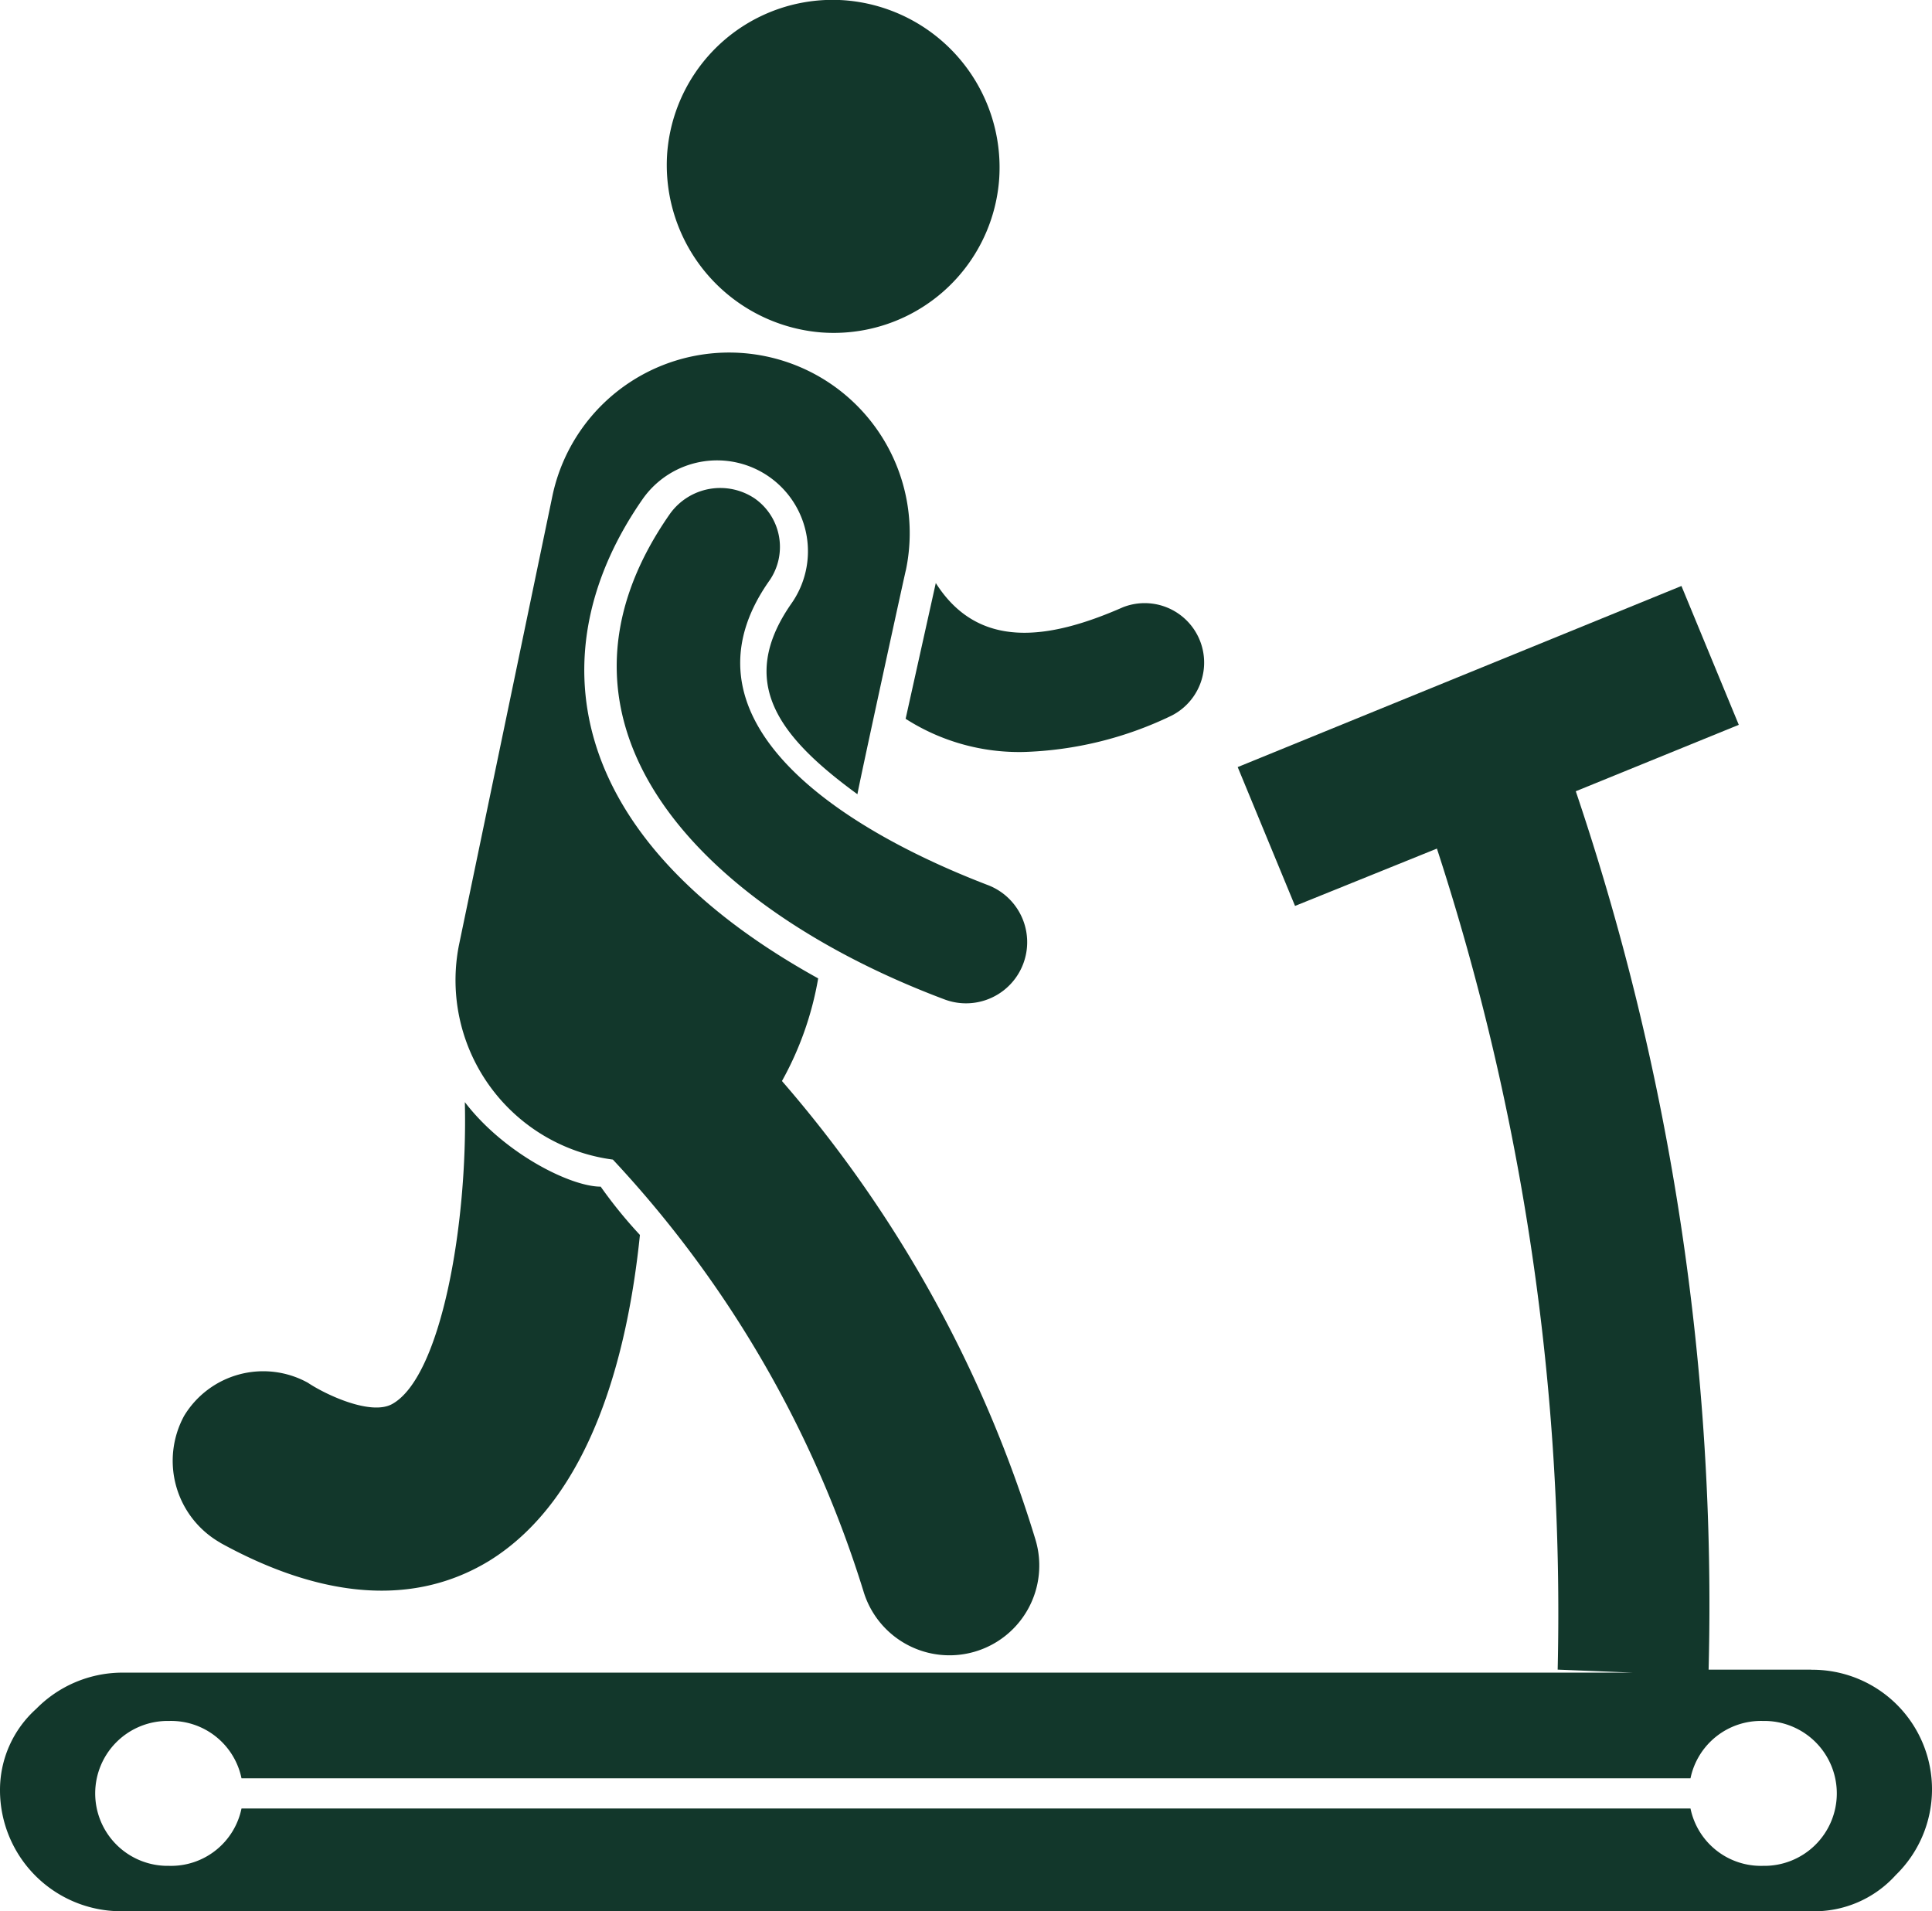 <svg xmlns="http://www.w3.org/2000/svg" width="72.975" height="72.191" viewBox="0 0 72.975 72.191">
  <g id="exercise_6_" data-name="exercise (6)" transform="translate(-1 -1.287)">
    <path id="Path_7049" data-name="Path 7049" d="M8.521,54.447c3.307,1.824,6.955,2.623,10.148.684,3.877-2.394,5.245-7.868,5.7-12.315a17.45,17.45,0,0,1-1.482-1.824c-1.14,0-3.649-1.254-5.131-3.193.114,4.675-.912,10.376-2.737,11.4-.8.456-2.509-.342-3.193-.8a3.491,3.491,0,0,0-4.675,1.254,3.56,3.56,0,0,0,1.368,4.789Z" transform="translate(0.802 5.12)" fill="#12372b"/>
    <path id="Path_7050" data-name="Path 7050" d="M32.14,20.6,31,25.731a7.946,7.946,0,0,0,4.447,1.254,13.79,13.79,0,0,0,5.587-1.368,2.246,2.246,0,0,0-1.824-4.1c-2.851,1.254-5.473,1.6-7.069-.912Z" transform="translate(4.207 2.708)" fill="#12372b"/>
    <path id="Path_7051" data-name="Path 7051" d="M22.033,43.449A42.146,42.146,0,0,1,31.5,59.755,3.391,3.391,0,0,0,38,57.816a47.5,47.5,0,0,0-9.578-17.332,12.219,12.219,0,0,0,1.368-3.877c-9.692-5.359-10.6-12.429-6.613-18.13a3.433,3.433,0,1,1,5.587,3.991c-2.052,2.965-.456,5.017,2.509,7.183,0-.114,1.938-9.008,1.824-8.438a6.821,6.821,0,0,0-13.341-2.851l-3.535,16.99a6.835,6.835,0,0,0,5.815,8.1Z" transform="translate(2.114 1.638)" fill="#12372b"/>
    <path id="Path_7052" data-name="Path 7052" d="M28.917,13.844a6.267,6.267,0,0,0,6.727-5.815A6.334,6.334,0,0,0,29.829,1.3,6.267,6.267,0,0,0,23.1,7.117a6.346,6.346,0,0,0,5.815,6.727Z" transform="translate(3.098)" fill="#12372b"/>
    <path id="Path_7053" data-name="Path 7053" d="M69.414,61.634H65.537A96,96,0,0,0,60.52,28.454l6.157-2.509L64.511,20.7,47.75,27.541l2.166,5.245,5.359-2.166a93.157,93.157,0,0,1,4.561,31.014l2.851.114H5.561a4.573,4.573,0,0,0-3.193,1.368A4.111,4.111,0,0,0,1,66.2a4.574,4.574,0,0,0,4.561,4.561H69.414a4.141,4.141,0,0,0,3.193-1.368,4.516,4.516,0,0,0-3.193-7.754ZM67.59,69.046a2.717,2.717,0,0,1-2.737-2.166H10.122a2.717,2.717,0,0,1-2.737,2.166,2.737,2.737,0,1,1,0-5.473,2.717,2.717,0,0,1,2.737,2.166H64.853a2.717,2.717,0,0,1,2.737-2.166,2.737,2.737,0,1,1,0,5.473Z" transform="translate(0 2.722)" fill="#12372b"/>
    <path id="Path_7054" data-name="Path 7054" d="M26.641,17.848a2.337,2.337,0,0,0-3.193.57C17.861,26.4,24.7,33.355,33.824,36.776a2.309,2.309,0,0,0,1.6-4.333c-5.929-2.28-11.858-6.385-8.21-11.516A2.235,2.235,0,0,0,26.641,17.848Z" transform="translate(2.865 2.268)" fill="#12372b"/>
  </g>
</svg>
